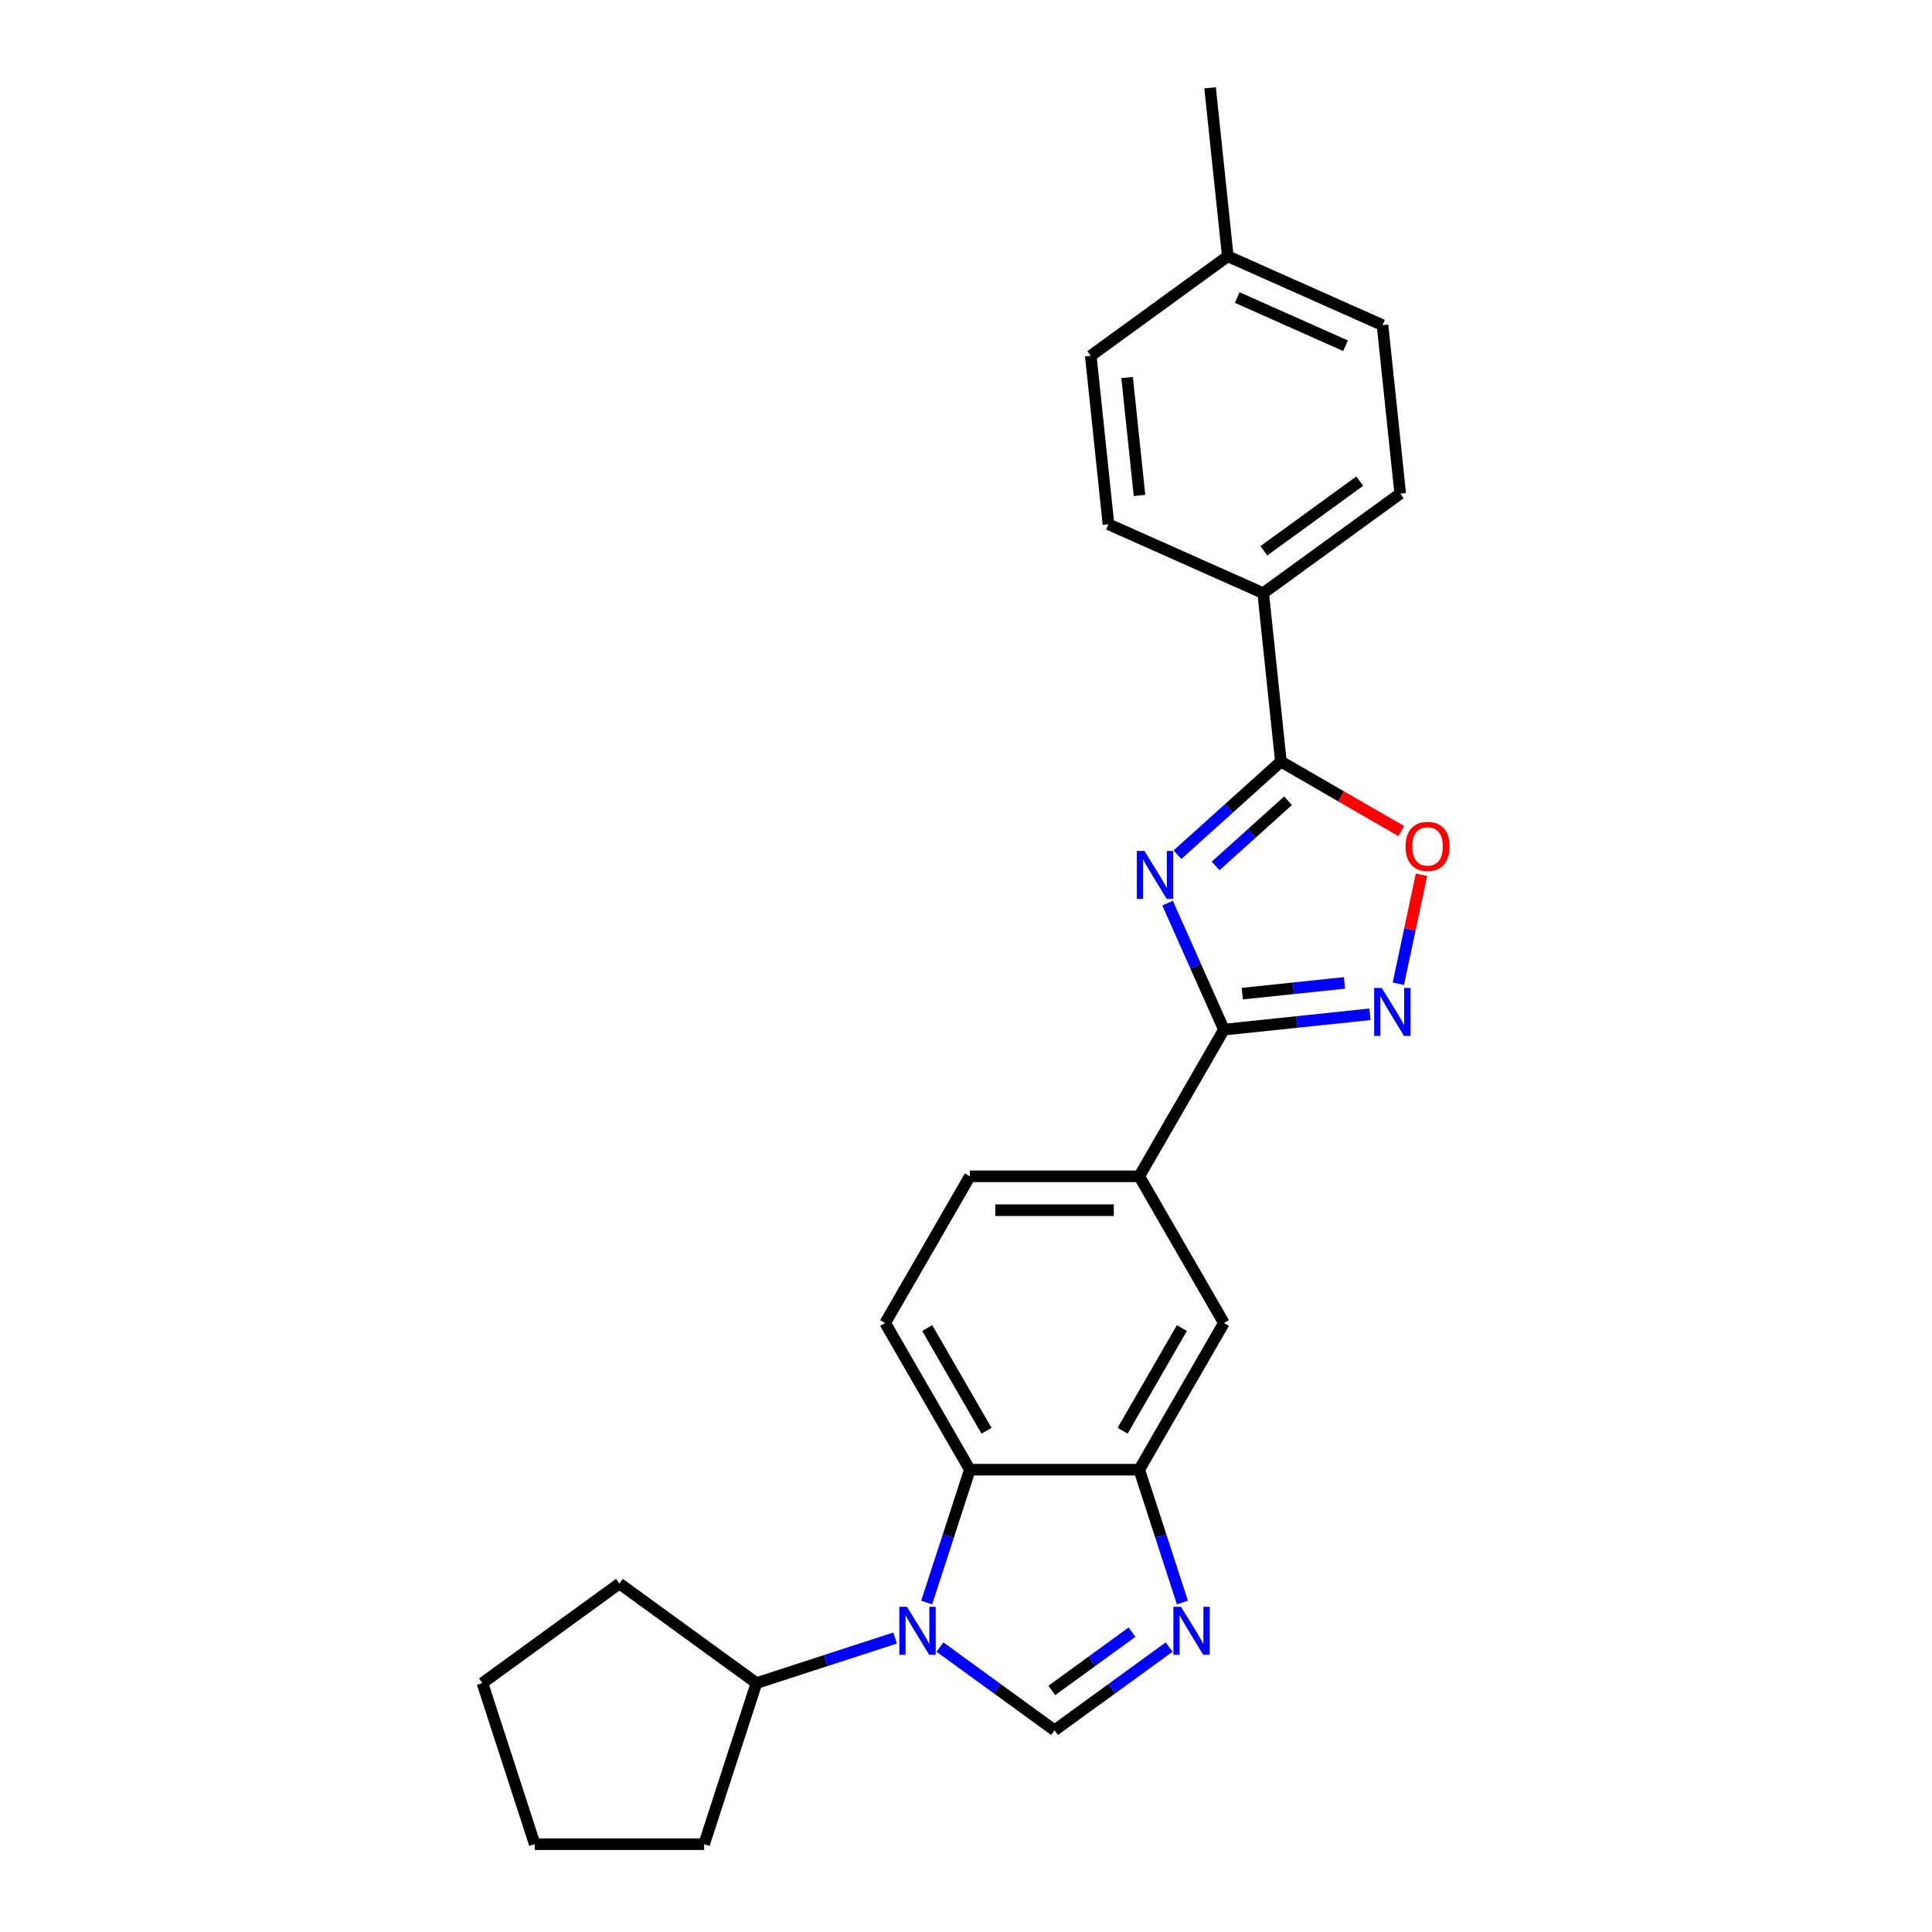 <?xml version='1.0' encoding='iso-8859-1'?>
<svg version='1.1' baseProfile='full'
              xmlns='http://www.w3.org/2000/svg'
                      xmlns:rdkit='http://www.rdkit.org/xml'
                      xmlns:xlink='http://www.w3.org/1999/xlink'
                  xml:space='preserve'
width='1000px' height='1000px' viewBox='0 0 1000 1000'>
<!-- END OF HEADER -->
<rect style='opacity:1.0;fill:#FFFFFF;stroke:none' width='1000' height='1000' x='0' y='0'> </rect>
<path class='bond-1' d='M 604.346,467.461 L 618.923,500.202' style='fill:none;fill-rule:evenodd;stroke:#0000FF;stroke-width:6px;stroke-linecap:butt;stroke-linejoin:miter;stroke-opacity:1' />
<path class='bond-1' d='M 618.923,500.202 L 633.501,532.943' style='fill:none;fill-rule:evenodd;stroke:#000000;stroke-width:6px;stroke-linecap:butt;stroke-linejoin:miter;stroke-opacity:1' />
<path class='bond-2' d='M 609.451,442.405 L 636.221,418.301' style='fill:none;fill-rule:evenodd;stroke:#0000FF;stroke-width:6px;stroke-linecap:butt;stroke-linejoin:miter;stroke-opacity:1' />
<path class='bond-2' d='M 636.221,418.301 L 662.992,394.196' style='fill:none;fill-rule:evenodd;stroke:#000000;stroke-width:6px;stroke-linecap:butt;stroke-linejoin:miter;stroke-opacity:1' />
<path class='bond-2' d='M 629.214,448.204 L 647.953,431.331' style='fill:none;fill-rule:evenodd;stroke:#0000FF;stroke-width:6px;stroke-linecap:butt;stroke-linejoin:miter;stroke-opacity:1' />
<path class='bond-2' d='M 647.953,431.331 L 666.693,414.457' style='fill:none;fill-rule:evenodd;stroke:#000000;stroke-width:6px;stroke-linecap:butt;stroke-linejoin:miter;stroke-opacity:1' />
<path class='bond-0' d='M 479.657,829.475 L 490.83,795.09' style='fill:none;fill-rule:evenodd;stroke:#0000FF;stroke-width:6px;stroke-linecap:butt;stroke-linejoin:miter;stroke-opacity:1' />
<path class='bond-0' d='M 490.83,795.09 L 502.002,760.705' style='fill:none;fill-rule:evenodd;stroke:#000000;stroke-width:6px;stroke-linecap:butt;stroke-linejoin:miter;stroke-opacity:1' />
<path class='bond-13' d='M 463.305,847.852 L 427.421,859.511' style='fill:none;fill-rule:evenodd;stroke:#0000FF;stroke-width:6px;stroke-linecap:butt;stroke-linejoin:miter;stroke-opacity:1' />
<path class='bond-13' d='M 427.421,859.511 L 391.537,871.17' style='fill:none;fill-rule:evenodd;stroke:#000000;stroke-width:6px;stroke-linecap:butt;stroke-linejoin:miter;stroke-opacity:1' />
<path class='bond-28' d='M 486.519,852.513 L 516.177,874.061' style='fill:none;fill-rule:evenodd;stroke:#0000FF;stroke-width:6px;stroke-linecap:butt;stroke-linejoin:miter;stroke-opacity:1' />
<path class='bond-28' d='M 516.177,874.061 L 545.835,895.609' style='fill:none;fill-rule:evenodd;stroke:#000000;stroke-width:6px;stroke-linecap:butt;stroke-linejoin:miter;stroke-opacity:1' />
<path class='bond-3' d='M 633.501,532.943 L 671.29,528.971' style='fill:none;fill-rule:evenodd;stroke:#000000;stroke-width:6px;stroke-linecap:butt;stroke-linejoin:miter;stroke-opacity:1' />
<path class='bond-3' d='M 671.29,528.971 L 709.079,524.999' style='fill:none;fill-rule:evenodd;stroke:#0000FF;stroke-width:6px;stroke-linecap:butt;stroke-linejoin:miter;stroke-opacity:1' />
<path class='bond-3' d='M 643.005,514.314 L 669.457,511.534' style='fill:none;fill-rule:evenodd;stroke:#000000;stroke-width:6px;stroke-linecap:butt;stroke-linejoin:miter;stroke-opacity:1' />
<path class='bond-3' d='M 669.457,511.534 L 695.91,508.754' style='fill:none;fill-rule:evenodd;stroke:#0000FF;stroke-width:6px;stroke-linecap:butt;stroke-linejoin:miter;stroke-opacity:1' />
<path class='bond-9' d='M 633.501,532.943 L 589.668,608.864' style='fill:none;fill-rule:evenodd;stroke:#000000;stroke-width:6px;stroke-linecap:butt;stroke-linejoin:miter;stroke-opacity:1' />
<path class='bond-8' d='M 662.992,394.196 L 694.158,412.19' style='fill:none;fill-rule:evenodd;stroke:#000000;stroke-width:6px;stroke-linecap:butt;stroke-linejoin:miter;stroke-opacity:1' />
<path class='bond-8' d='M 694.158,412.19 L 725.325,430.184' style='fill:none;fill-rule:evenodd;stroke:#FF0000;stroke-width:6px;stroke-linecap:butt;stroke-linejoin:miter;stroke-opacity:1' />
<path class='bond-12' d='M 662.992,394.196 L 653.829,307.011' style='fill:none;fill-rule:evenodd;stroke:#000000;stroke-width:6px;stroke-linecap:butt;stroke-linejoin:miter;stroke-opacity:1' />
<path class='bond-25' d='M 723.79,509.174 L 729.783,480.981' style='fill:none;fill-rule:evenodd;stroke:#0000FF;stroke-width:6px;stroke-linecap:butt;stroke-linejoin:miter;stroke-opacity:1' />
<path class='bond-25' d='M 729.783,480.981 L 735.776,452.787' style='fill:none;fill-rule:evenodd;stroke:#FF0000;stroke-width:6px;stroke-linecap:butt;stroke-linejoin:miter;stroke-opacity:1' />
<path class='bond-4' d='M 545.835,895.609 L 575.493,874.061' style='fill:none;fill-rule:evenodd;stroke:#000000;stroke-width:6px;stroke-linecap:butt;stroke-linejoin:miter;stroke-opacity:1' />
<path class='bond-4' d='M 575.493,874.061 L 605.151,852.513' style='fill:none;fill-rule:evenodd;stroke:#0000FF;stroke-width:6px;stroke-linecap:butt;stroke-linejoin:miter;stroke-opacity:1' />
<path class='bond-4' d='M 544.427,874.96 L 565.187,859.876' style='fill:none;fill-rule:evenodd;stroke:#000000;stroke-width:6px;stroke-linecap:butt;stroke-linejoin:miter;stroke-opacity:1' />
<path class='bond-4' d='M 565.187,859.876 L 585.948,844.793' style='fill:none;fill-rule:evenodd;stroke:#0000FF;stroke-width:6px;stroke-linecap:butt;stroke-linejoin:miter;stroke-opacity:1' />
<path class='bond-5' d='M 612.012,829.475 L 600.84,795.09' style='fill:none;fill-rule:evenodd;stroke:#0000FF;stroke-width:6px;stroke-linecap:butt;stroke-linejoin:miter;stroke-opacity:1' />
<path class='bond-5' d='M 600.84,795.09 L 589.668,760.705' style='fill:none;fill-rule:evenodd;stroke:#000000;stroke-width:6px;stroke-linecap:butt;stroke-linejoin:miter;stroke-opacity:1' />
<path class='bond-6' d='M 502.002,760.705 L 458.169,684.784' style='fill:none;fill-rule:evenodd;stroke:#000000;stroke-width:6px;stroke-linecap:butt;stroke-linejoin:miter;stroke-opacity:1' />
<path class='bond-6' d='M 510.611,740.55 L 479.928,687.406' style='fill:none;fill-rule:evenodd;stroke:#000000;stroke-width:6px;stroke-linecap:butt;stroke-linejoin:miter;stroke-opacity:1' />
<path class='bond-26' d='M 502.002,760.705 L 589.668,760.705' style='fill:none;fill-rule:evenodd;stroke:#000000;stroke-width:6px;stroke-linecap:butt;stroke-linejoin:miter;stroke-opacity:1' />
<path class='bond-7' d='M 589.668,760.705 L 633.501,684.784' style='fill:none;fill-rule:evenodd;stroke:#000000;stroke-width:6px;stroke-linecap:butt;stroke-linejoin:miter;stroke-opacity:1' />
<path class='bond-7' d='M 581.059,740.55 L 611.742,687.406' style='fill:none;fill-rule:evenodd;stroke:#000000;stroke-width:6px;stroke-linecap:butt;stroke-linejoin:miter;stroke-opacity:1' />
<path class='bond-10' d='M 589.668,608.864 L 633.501,684.784' style='fill:none;fill-rule:evenodd;stroke:#000000;stroke-width:6px;stroke-linecap:butt;stroke-linejoin:miter;stroke-opacity:1' />
<path class='bond-14' d='M 589.668,608.864 L 502.002,608.864' style='fill:none;fill-rule:evenodd;stroke:#000000;stroke-width:6px;stroke-linecap:butt;stroke-linejoin:miter;stroke-opacity:1' />
<path class='bond-14' d='M 576.518,626.397 L 515.152,626.397' style='fill:none;fill-rule:evenodd;stroke:#000000;stroke-width:6px;stroke-linecap:butt;stroke-linejoin:miter;stroke-opacity:1' />
<path class='bond-11' d='M 458.169,684.784 L 502.002,608.864' style='fill:none;fill-rule:evenodd;stroke:#000000;stroke-width:6px;stroke-linecap:butt;stroke-linejoin:miter;stroke-opacity:1' />
<path class='bond-15' d='M 653.829,307.011 L 724.752,255.482' style='fill:none;fill-rule:evenodd;stroke:#000000;stroke-width:6px;stroke-linecap:butt;stroke-linejoin:miter;stroke-opacity:1' />
<path class='bond-15' d='M 654.161,285.097 L 703.807,249.027' style='fill:none;fill-rule:evenodd;stroke:#000000;stroke-width:6px;stroke-linecap:butt;stroke-linejoin:miter;stroke-opacity:1' />
<path class='bond-16' d='M 653.829,307.011 L 573.742,271.354' style='fill:none;fill-rule:evenodd;stroke:#000000;stroke-width:6px;stroke-linecap:butt;stroke-linejoin:miter;stroke-opacity:1' />
<path class='bond-20' d='M 391.537,871.17 L 364.447,954.545' style='fill:none;fill-rule:evenodd;stroke:#000000;stroke-width:6px;stroke-linecap:butt;stroke-linejoin:miter;stroke-opacity:1' />
<path class='bond-21' d='M 391.537,871.17 L 320.614,819.642' style='fill:none;fill-rule:evenodd;stroke:#000000;stroke-width:6px;stroke-linecap:butt;stroke-linejoin:miter;stroke-opacity:1' />
<path class='bond-18' d='M 724.752,255.482 L 715.588,168.297' style='fill:none;fill-rule:evenodd;stroke:#000000;stroke-width:6px;stroke-linecap:butt;stroke-linejoin:miter;stroke-opacity:1' />
<path class='bond-17' d='M 573.742,271.354 L 564.578,184.169' style='fill:none;fill-rule:evenodd;stroke:#000000;stroke-width:6px;stroke-linecap:butt;stroke-linejoin:miter;stroke-opacity:1' />
<path class='bond-17' d='M 589.804,256.444 L 583.39,195.414' style='fill:none;fill-rule:evenodd;stroke:#000000;stroke-width:6px;stroke-linecap:butt;stroke-linejoin:miter;stroke-opacity:1' />
<path class='bond-19' d='M 564.578,184.169 L 635.501,132.64' style='fill:none;fill-rule:evenodd;stroke:#000000;stroke-width:6px;stroke-linecap:butt;stroke-linejoin:miter;stroke-opacity:1' />
<path class='bond-27' d='M 715.588,168.297 L 635.501,132.64' style='fill:none;fill-rule:evenodd;stroke:#000000;stroke-width:6px;stroke-linecap:butt;stroke-linejoin:miter;stroke-opacity:1' />
<path class='bond-27' d='M 696.444,178.966 L 640.383,154.006' style='fill:none;fill-rule:evenodd;stroke:#000000;stroke-width:6px;stroke-linecap:butt;stroke-linejoin:miter;stroke-opacity:1' />
<path class='bond-22' d='M 635.501,132.64 L 626.338,45.455' style='fill:none;fill-rule:evenodd;stroke:#000000;stroke-width:6px;stroke-linecap:butt;stroke-linejoin:miter;stroke-opacity:1' />
<path class='bond-23' d='M 364.447,954.545 L 276.781,954.545' style='fill:none;fill-rule:evenodd;stroke:#000000;stroke-width:6px;stroke-linecap:butt;stroke-linejoin:miter;stroke-opacity:1' />
<path class='bond-24' d='M 320.614,819.642 L 249.691,871.17' style='fill:none;fill-rule:evenodd;stroke:#000000;stroke-width:6px;stroke-linecap:butt;stroke-linejoin:miter;stroke-opacity:1' />
<path class='bond-29' d='M 276.781,954.545 L 249.691,871.17' style='fill:none;fill-rule:evenodd;stroke:#000000;stroke-width:6px;stroke-linecap:butt;stroke-linejoin:miter;stroke-opacity:1' />
<path  class='atom-0' d='M 592.356 440.443
L 600.491 453.593
Q 601.298 454.89, 602.595 457.24
Q 603.893 459.589, 603.963 459.729
L 603.963 440.443
L 607.259 440.443
L 607.259 465.27
L 603.858 465.27
L 595.126 450.893
Q 594.109 449.209, 593.022 447.281
Q 591.97 445.352, 591.655 444.756
L 591.655 465.27
L 588.428 465.27
L 588.428 440.443
L 592.356 440.443
' fill='#0000FF'/>
<path  class='atom-1' d='M 469.424 831.667
L 477.559 844.817
Q 478.366 846.114, 479.663 848.463
Q 480.961 850.813, 481.031 850.953
L 481.031 831.667
L 484.327 831.667
L 484.327 856.494
L 480.926 856.494
L 472.194 842.116
Q 471.177 840.433, 470.09 838.505
Q 469.038 836.576, 468.723 835.98
L 468.723 856.494
L 465.497 856.494
L 465.497 831.667
L 469.424 831.667
' fill='#0000FF'/>
<path  class='atom-4' d='M 715.198 511.366
L 723.334 524.516
Q 724.14 525.813, 725.438 528.163
Q 726.735 530.512, 726.805 530.652
L 726.805 511.366
L 730.101 511.366
L 730.101 536.193
L 726.7 536.193
L 717.968 521.816
Q 716.952 520.132, 715.864 518.204
Q 714.812 516.275, 714.497 515.679
L 714.497 536.193
L 711.271 536.193
L 711.271 511.366
L 715.198 511.366
' fill='#0000FF'/>
<path  class='atom-6' d='M 611.27 831.667
L 619.405 844.817
Q 620.212 846.114, 621.509 848.463
Q 622.807 850.813, 622.877 850.953
L 622.877 831.667
L 626.173 831.667
L 626.173 856.494
L 622.772 856.494
L 614.04 842.116
Q 613.023 840.433, 611.936 838.505
Q 610.884 836.576, 610.569 835.98
L 610.569 856.494
L 607.343 856.494
L 607.343 831.667
L 611.27 831.667
' fill='#0000FF'/>
<path  class='atom-9' d='M 727.516 438.099
Q 727.516 432.138, 730.462 428.807
Q 733.407 425.476, 738.913 425.476
Q 744.418 425.476, 747.364 428.807
Q 750.309 432.138, 750.309 438.099
Q 750.309 444.131, 747.329 447.567
Q 744.348 450.969, 738.913 450.969
Q 733.442 450.969, 730.462 447.567
Q 727.516 444.166, 727.516 438.099
M 738.913 448.163
Q 742.7 448.163, 744.734 445.639
Q 746.803 443.079, 746.803 438.099
Q 746.803 433.225, 744.734 430.771
Q 742.7 428.281, 738.913 428.281
Q 735.126 428.281, 733.057 430.736
Q 731.023 433.19, 731.023 438.099
Q 731.023 443.114, 733.057 445.639
Q 735.126 448.163, 738.913 448.163
' fill='#FF0000'/>
</svg>
